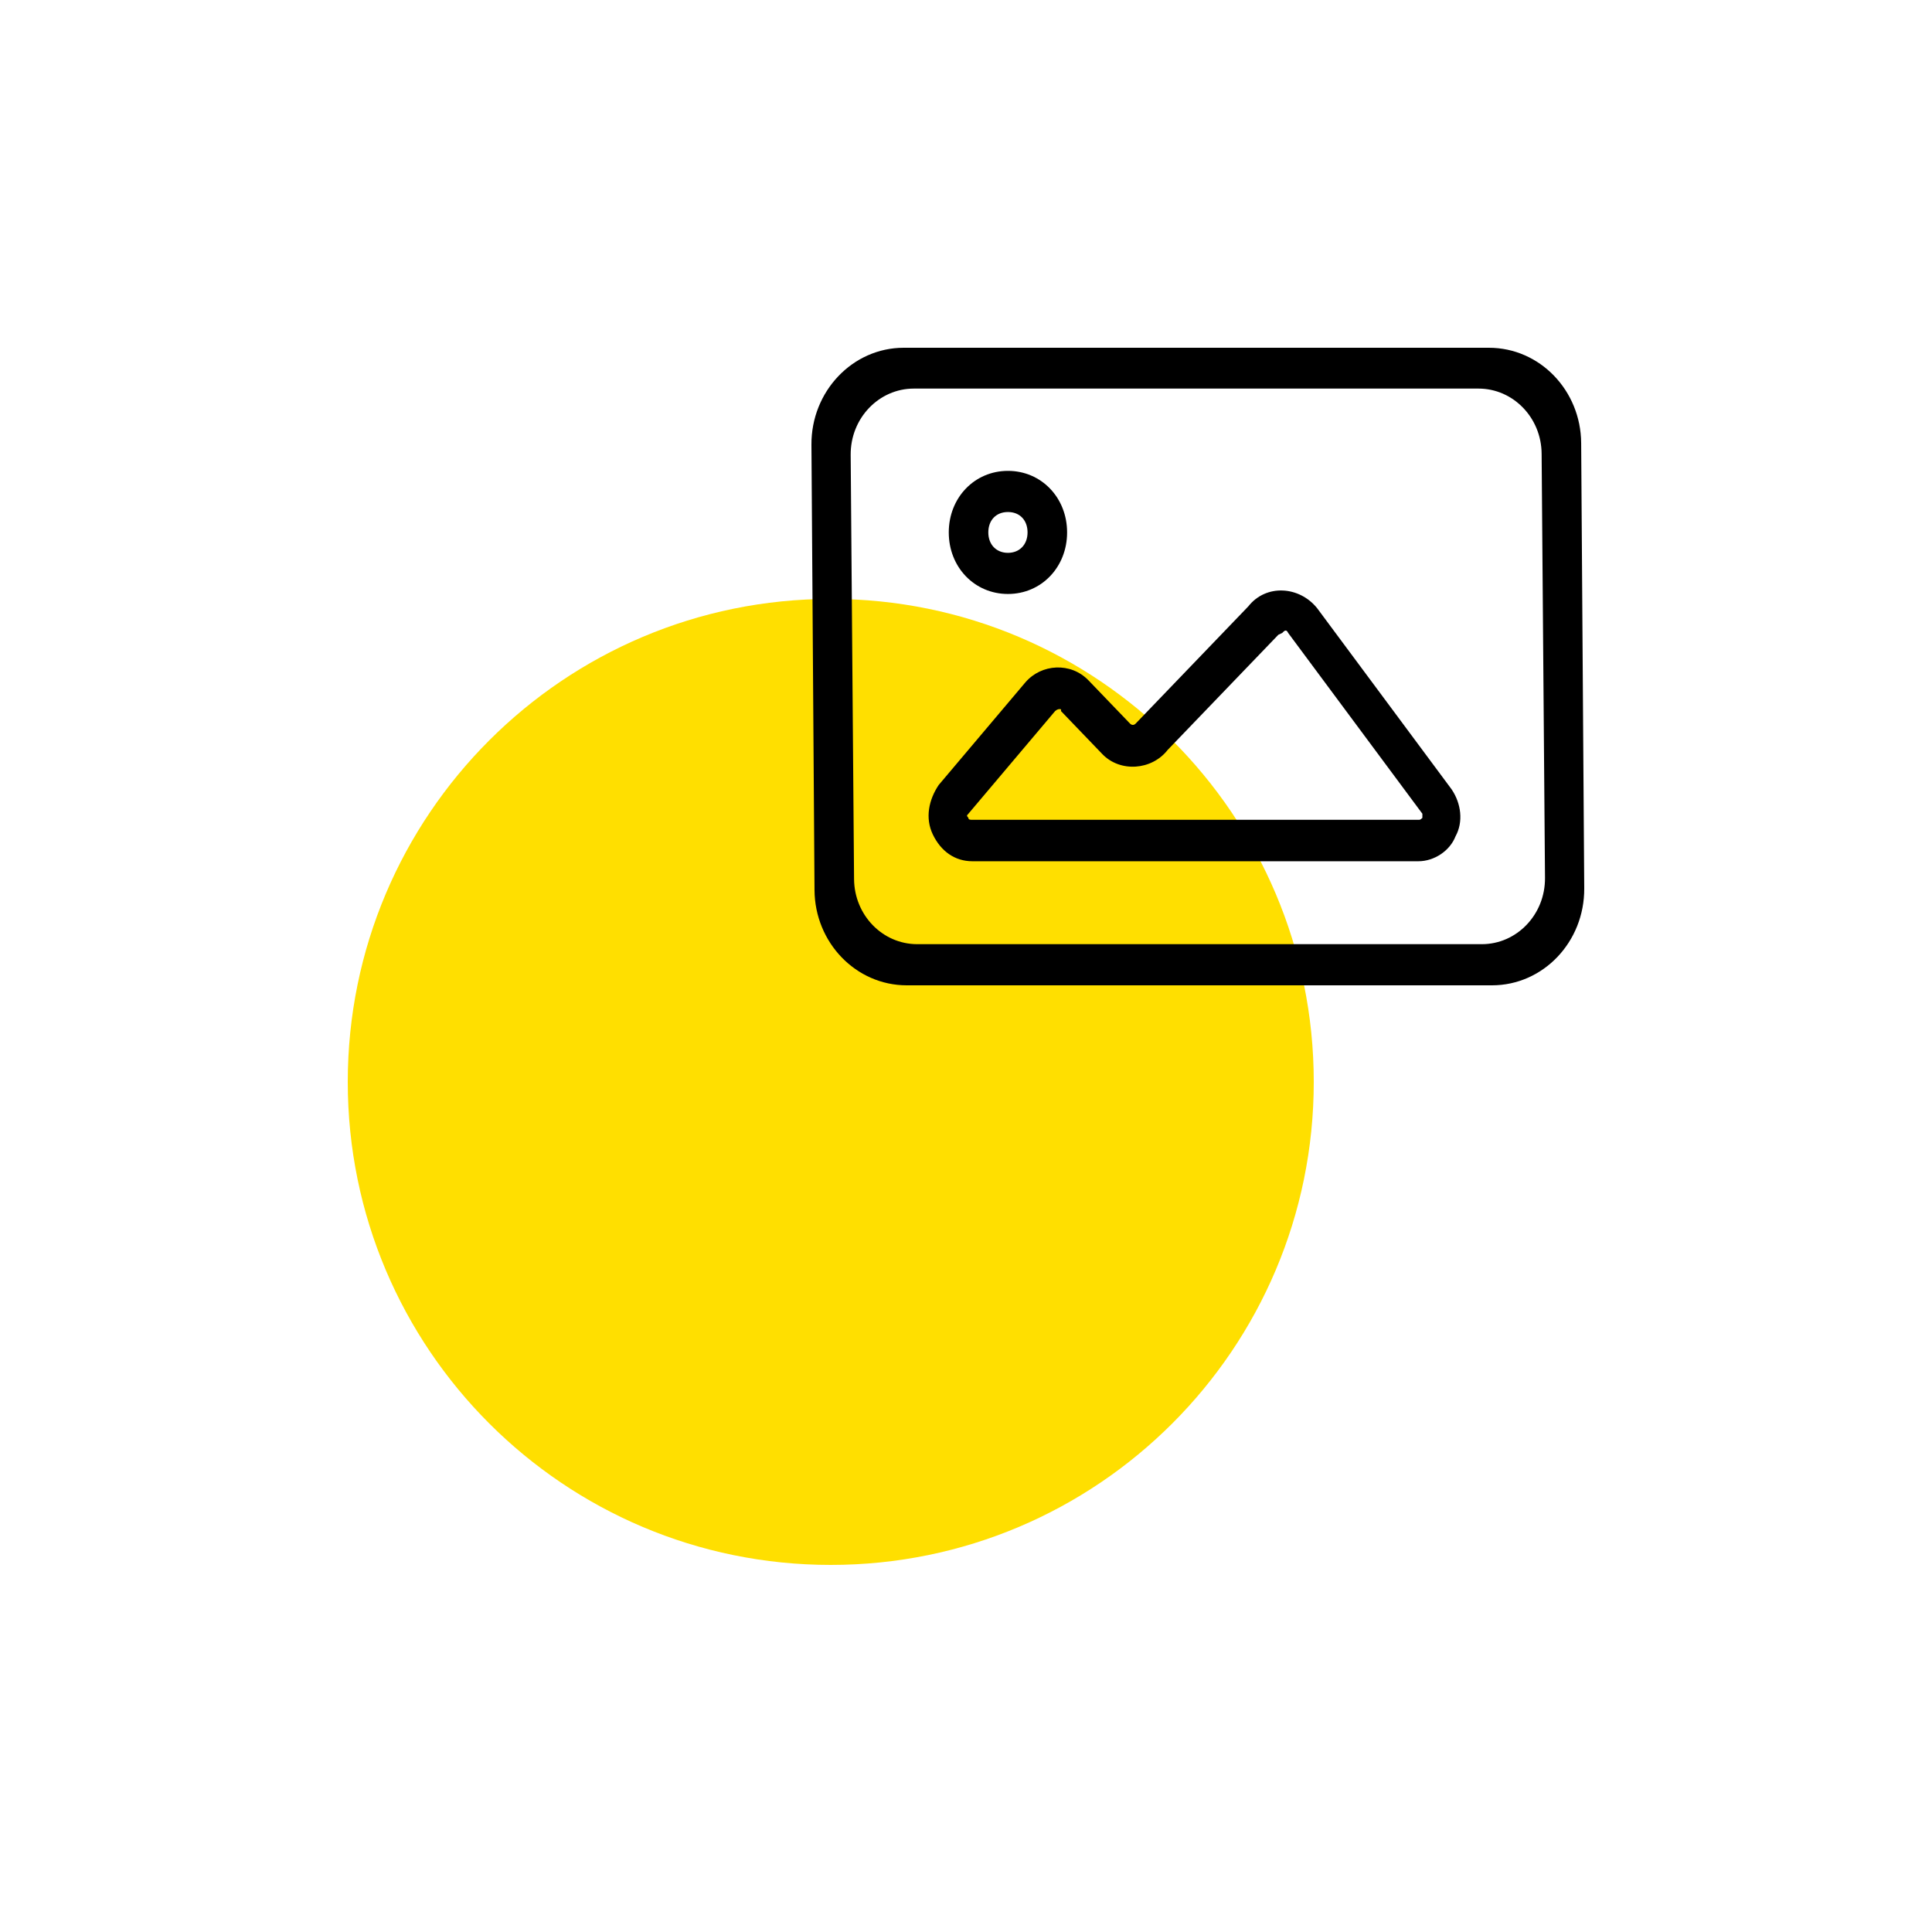 <svg width="100" height="100" viewBox="0 0 100 100" fill="none" xmlns="http://www.w3.org/2000/svg">
<path d="M43 81C56.807 81 68 69.807 68 56C68 42.193 56.807 31 43 31C29.193 31 18 42.193 18 56C18 69.807 29.193 81 43 81Z" fill="#FFDF00"/>
<path d="M77.224 51H46.935C44.301 51 42.175 48.788 42.159 46.064L42 23.018C41.984 20.262 44.126 18 46.776 18H77.065C79.699 18 81.825 20.212 81.841 22.936L82 45.981C82.016 48.755 79.874 51 77.224 51ZM47.474 48.87H76.701C78.509 48.87 79.985 47.335 79.969 45.437L79.794 23.481C79.779 21.615 78.319 20.113 76.526 20.113H47.3C45.491 20.113 44.015 21.648 44.031 23.547L44.206 45.503C44.221 47.368 45.681 48.87 47.474 48.87Z" fill="black"/>
<path d="M73.416 44.578H50.33C49.41 44.578 48.696 44.05 48.283 43.192C47.871 42.333 48.077 41.392 48.585 40.633L53.075 35.317C53.9 34.36 55.423 34.261 56.343 35.218L58.485 37.447C58.581 37.546 58.692 37.546 58.787 37.447L58.882 37.348L64.61 31.388C65.53 30.216 67.26 30.332 68.18 31.487L75.129 40.847C75.637 41.59 75.748 42.548 75.336 43.291C75.05 44.033 74.241 44.578 73.416 44.578ZM54.82 36.704C54.82 36.704 54.725 36.704 54.614 36.803L50.124 42.119C50.029 42.218 50.029 42.218 50.124 42.333C50.124 42.432 50.219 42.432 50.33 42.432H73.416C73.511 42.432 73.511 42.432 73.622 42.333C73.622 42.234 73.622 42.234 73.622 42.119L66.673 32.758C66.577 32.544 66.466 32.659 66.371 32.758L66.165 32.858L60.437 38.817C59.612 39.873 57.978 39.989 57.057 39.032L54.915 36.803C54.931 36.704 54.931 36.704 54.82 36.704Z" fill="black"/>
<path d="M52.171 30.744C50.441 30.744 49.108 29.358 49.108 27.558C49.108 25.759 50.441 24.372 52.171 24.372C53.9 24.372 55.233 25.759 55.233 27.558C55.233 29.358 53.9 30.744 52.171 30.744ZM52.171 26.502C51.552 26.502 51.155 26.931 51.155 27.558C51.155 28.186 51.568 28.615 52.171 28.615C52.774 28.615 53.186 28.186 53.186 27.558C53.186 26.931 52.789 26.502 52.171 26.502Z" fill="black"/>
</svg>
